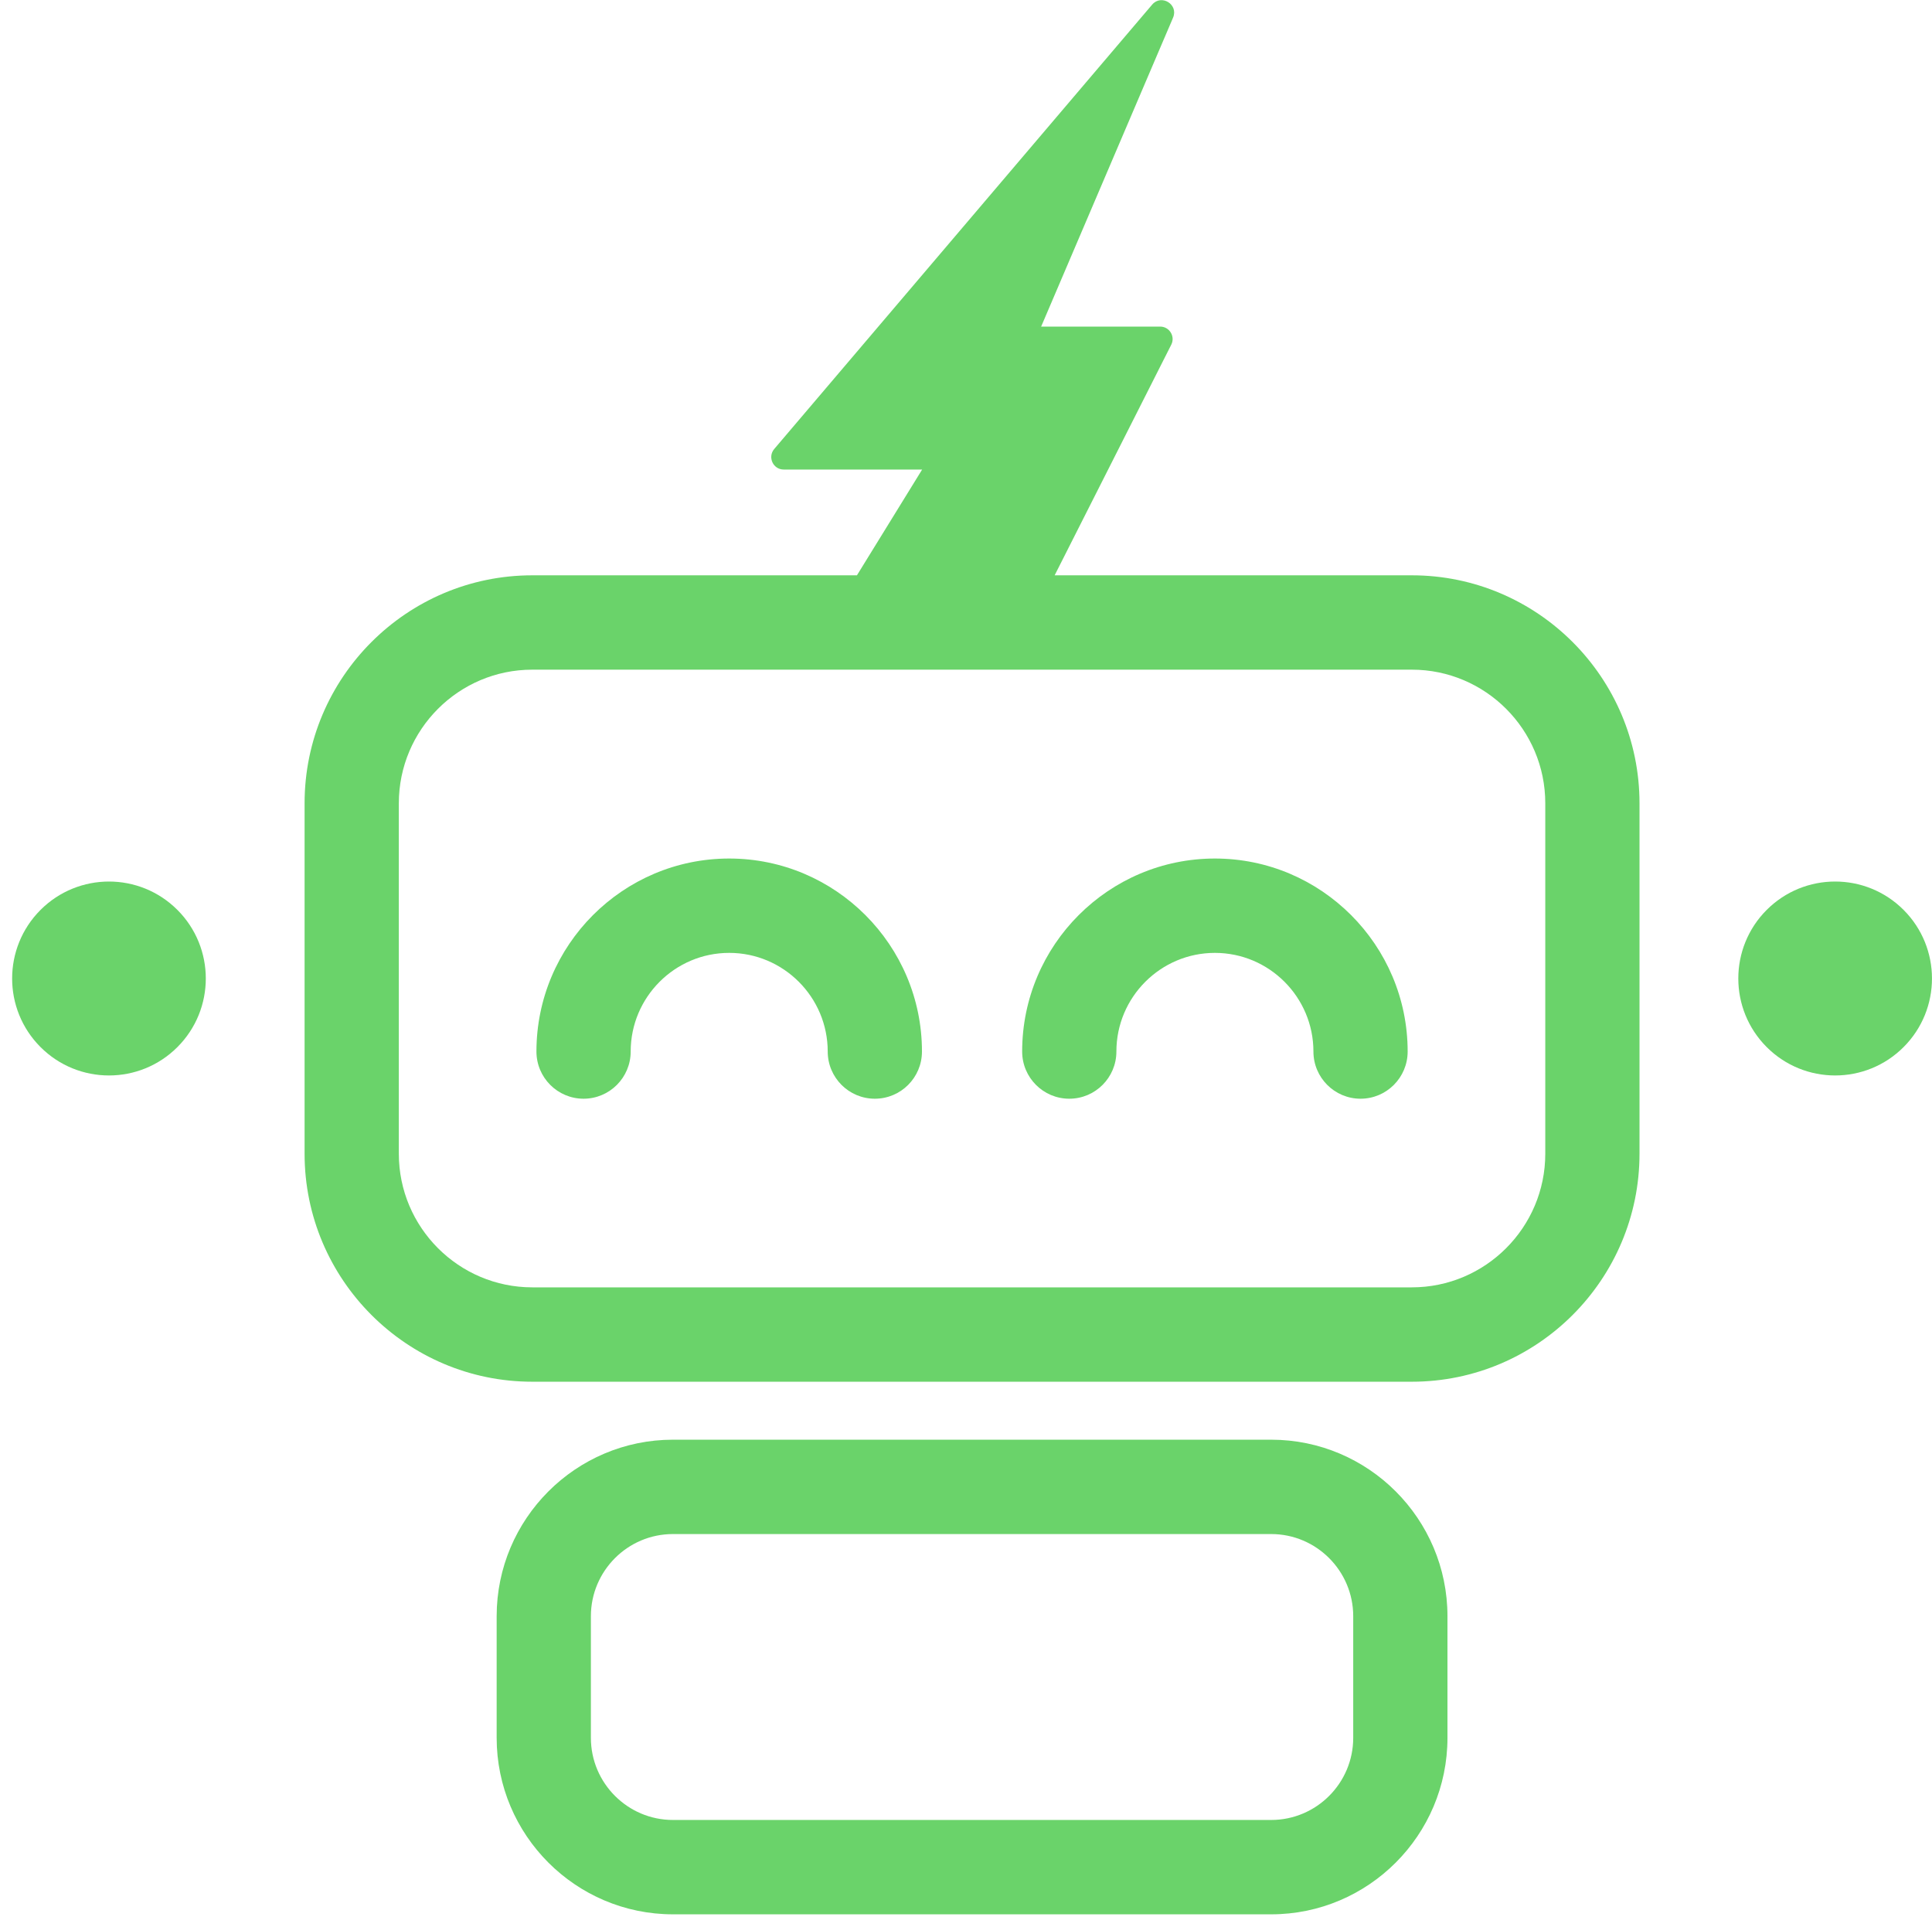 <svg width="127" height="126" viewBox="0 0 127 126" fill="none" xmlns="http://www.w3.org/2000/svg">
<path d="M92.807 37.808H69.328L76.993 22.654C77.269 22.108 76.873 21.463 76.263 21.463H68.44L77.112 1.158C77.481 0.294 76.344 -0.411 75.735 0.305L50.895 29.506C50.442 30.039 50.82 30.858 51.518 30.858H60.617L56.331 37.809H34.989C26.736 37.809 20.022 44.53 20.022 52.792V75.822C20.022 84.084 26.736 90.806 34.989 90.806H92.806C101.059 90.806 107.773 84.084 107.773 75.822V52.792C107.773 44.53 101.059 37.809 92.806 37.809L92.807 37.808ZM101.579 75.822C101.579 80.665 97.644 84.604 92.807 84.604H34.99C30.153 84.604 26.217 80.665 26.217 75.822V52.792C26.217 47.949 30.153 44.01 34.99 44.01H92.807C97.644 44.01 101.579 47.949 101.579 52.792V75.822Z" fill="#6AD36A"/>
<path d="M83.561 94.616H44.235C37.846 94.616 32.648 99.82 32.648 106.216V114.208C32.648 120.604 37.846 125.808 44.235 125.808H83.561C89.951 125.808 95.149 120.604 95.149 114.208V106.216C95.149 99.82 89.951 94.616 83.561 94.616ZM88.954 114.208C88.954 117.185 86.535 119.607 83.561 119.607H44.235C41.261 119.607 38.842 117.184 38.842 114.208V106.216C38.842 103.239 41.262 100.817 44.235 100.817H83.561C86.535 100.817 88.954 103.24 88.954 106.216V114.208Z" fill="#6AD36A"/>
<path d="M11.664 68.812C14.15 66.324 14.15 62.289 11.664 59.801C9.179 57.312 5.148 57.312 2.662 59.801C0.176 62.289 0.176 66.324 2.662 68.812C5.148 71.301 9.179 71.301 11.664 68.812Z" fill="#6AD36A"/>
<path d="M125.134 68.812C127.62 66.324 127.62 62.289 125.134 59.8C122.648 57.312 118.618 57.312 116.132 59.8C113.646 62.289 113.646 66.324 116.132 68.812C118.618 71.301 122.648 71.301 125.134 68.812Z" fill="#6AD36A"/>
<path d="M47.934 56.422C40.947 56.422 35.263 62.112 35.263 69.106C35.263 70.818 36.651 72.207 38.361 72.207C40.071 72.207 41.458 70.818 41.458 69.106C41.458 65.532 44.363 62.623 47.934 62.623C51.505 62.623 54.41 65.532 54.41 69.106C54.41 70.818 55.797 72.207 57.507 72.207C59.218 72.207 60.605 70.818 60.605 69.106C60.605 62.112 54.92 56.422 47.934 56.422Z" fill="#6AD36A"/>
<path d="M79.862 56.422C72.876 56.422 67.192 62.112 67.192 69.106C67.192 70.818 68.579 72.207 70.289 72.207C71.999 72.207 73.386 70.818 73.386 69.106C73.386 65.532 76.291 62.623 79.862 62.623C83.433 62.623 86.338 65.532 86.338 69.106C86.338 70.818 87.725 72.207 89.435 72.207C91.145 72.207 92.532 70.818 92.532 69.106C92.532 62.112 86.848 56.422 79.862 56.422Z" fill="#6AD36A"/>
</svg>
